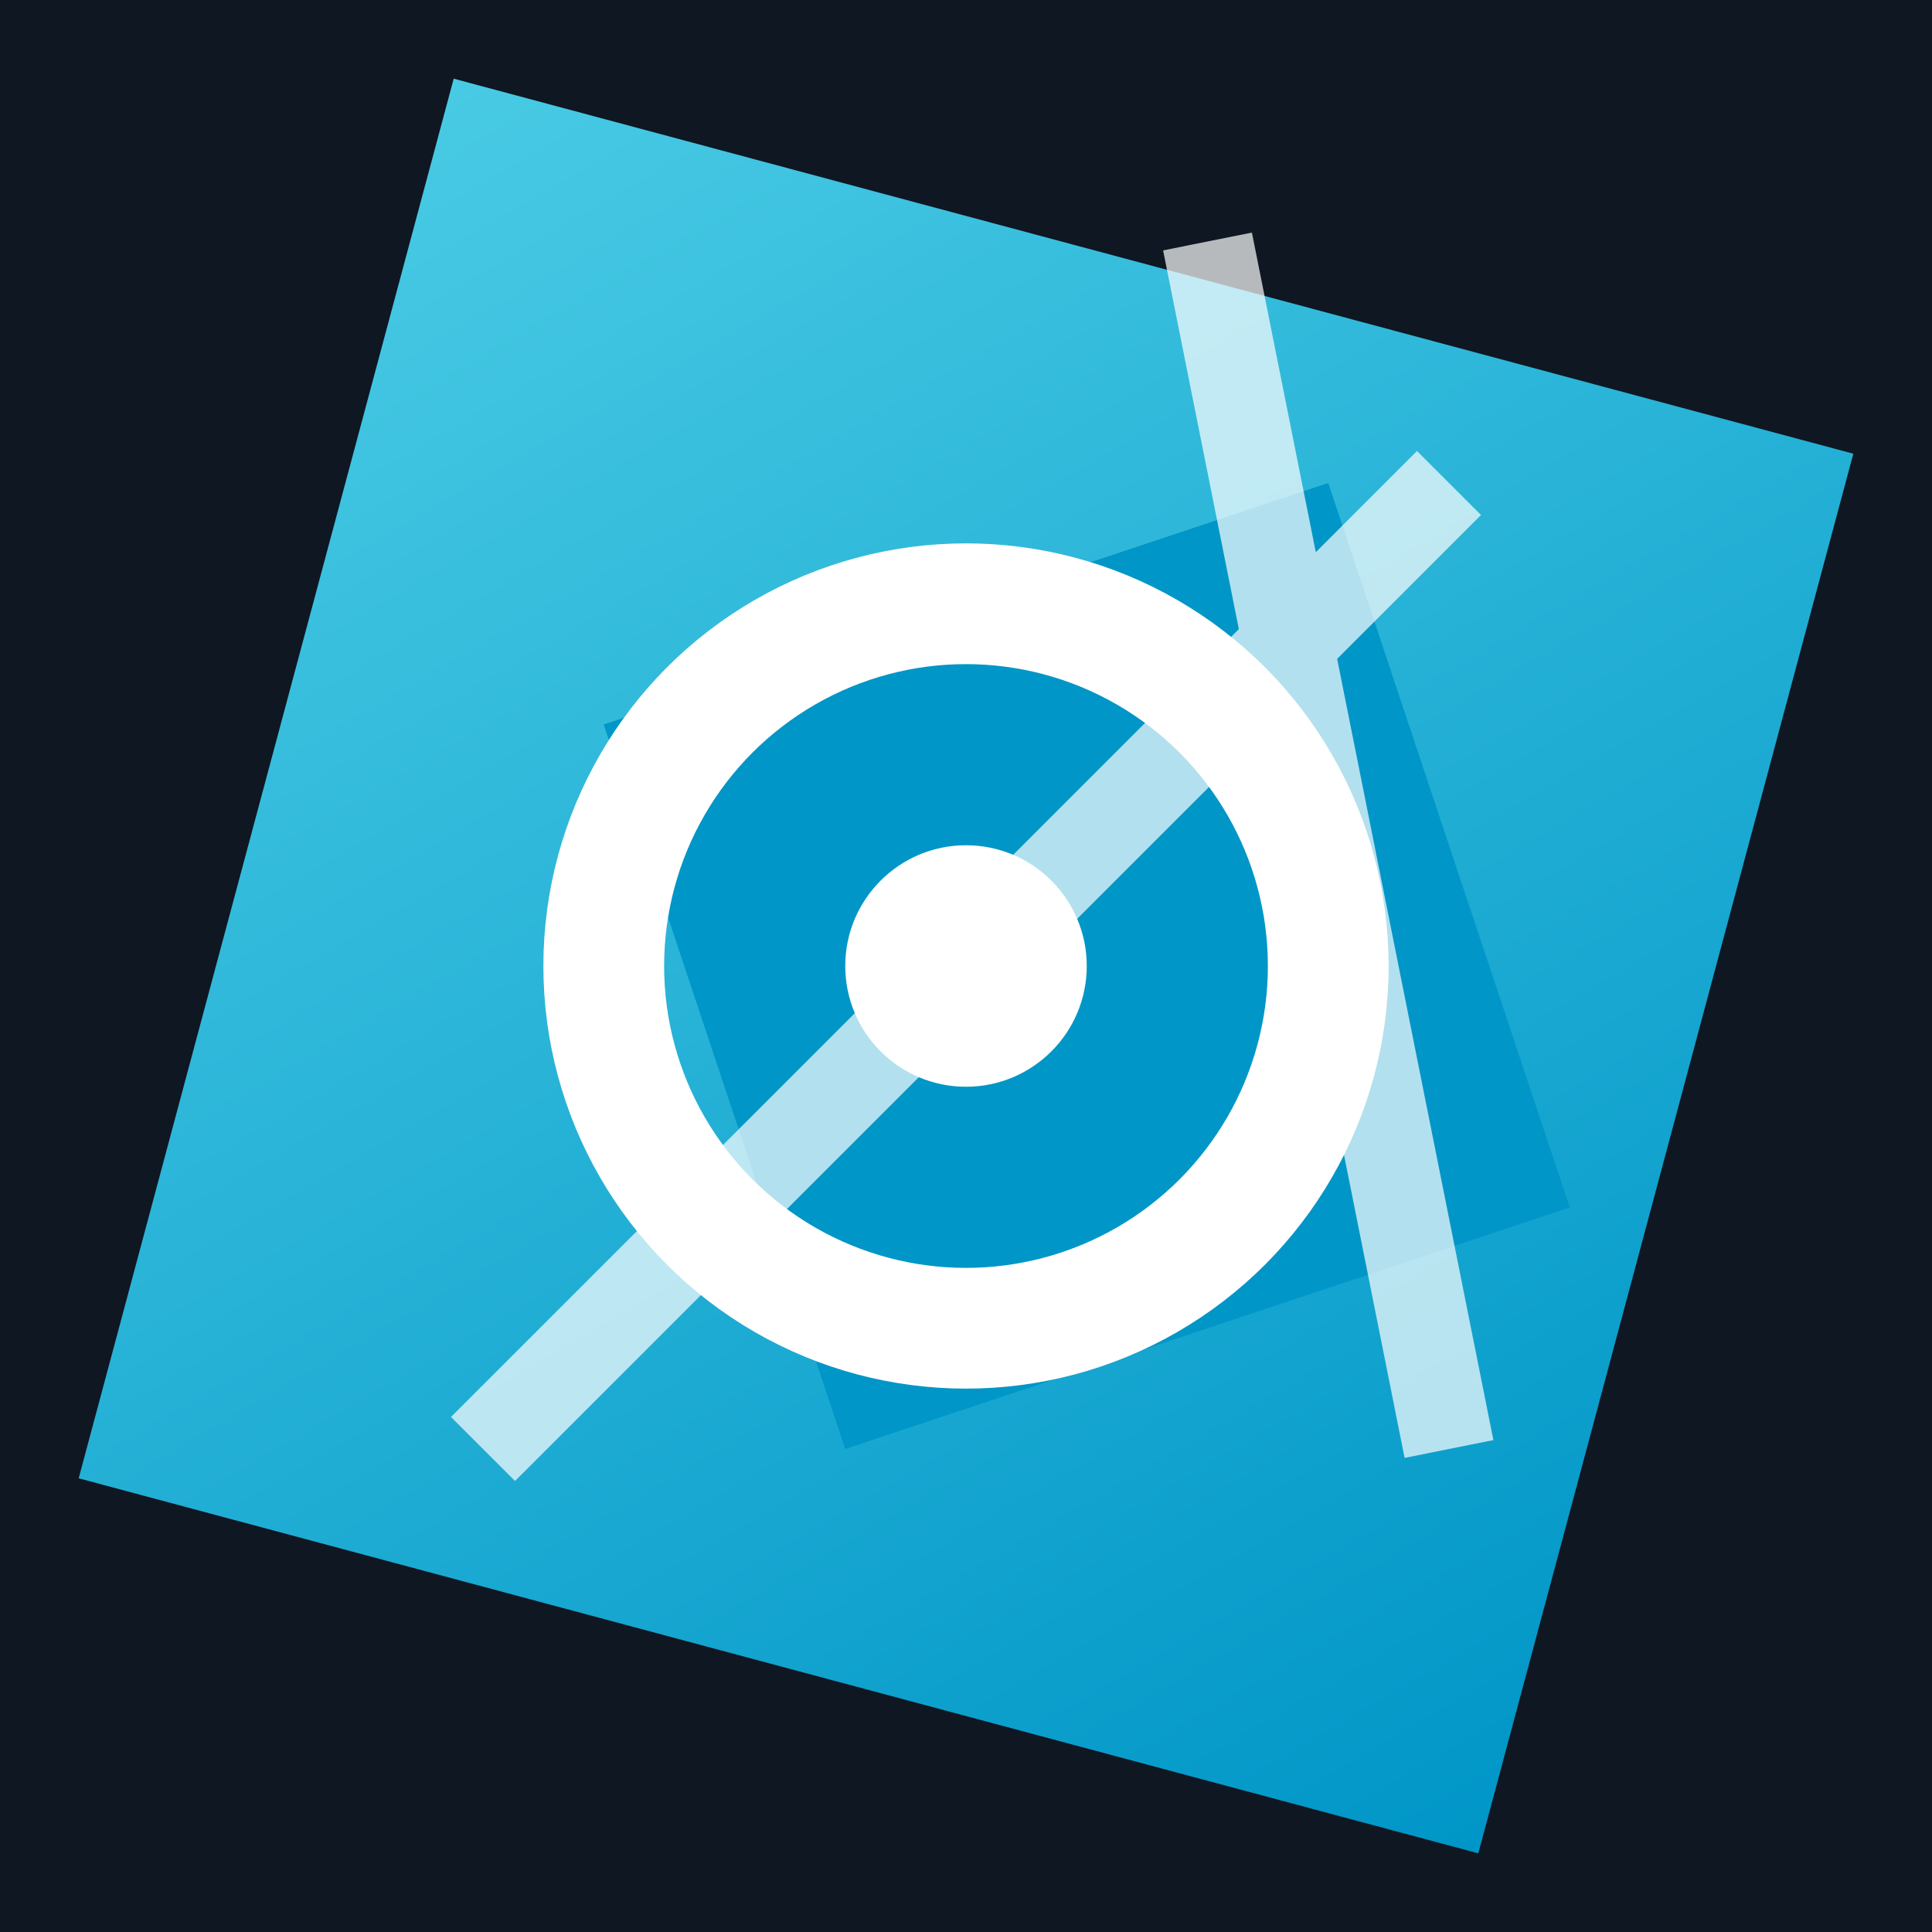 <svg viewBox="0 0 32 32" xmlns="http://www.w3.org/2000/svg">
  <defs>
    <linearGradient id="faviconGradient" x1="0%" y1="0%" x2="100%" y2="100%">
      <stop offset="0%" style="stop-color:#48CAE4"/>
      <stop offset="100%" style="stop-color:#0096C7"/>
    </linearGradient>
  </defs>
  
  <!-- Background -->
  <rect width="32" height="32" fill="#0F1722"/>
  
  <!-- Main geometric shape -->
  <rect x="4" y="4" width="24" height="24" fill="url(#faviconGradient)" transform="rotate(15 16 16)"/>
  
  <!-- Inner elements -->
  <polygon points="10,12 22,8 26,20 14,24" fill="#0096C7"/>
  <circle cx="16" cy="16" r="6" fill="none" stroke="#FFFFFF" stroke-width="2"/>
  
  <!-- Cross pattern -->
  <path d="M8 24 L24 8 M24 24 L20 4" stroke="#FFFFFF" stroke-width="1.5" opacity="0.7"/>
  
  <!-- Center dot -->
  <circle cx="16" cy="16" r="2" fill="#FFFFFF"/>
</svg>
